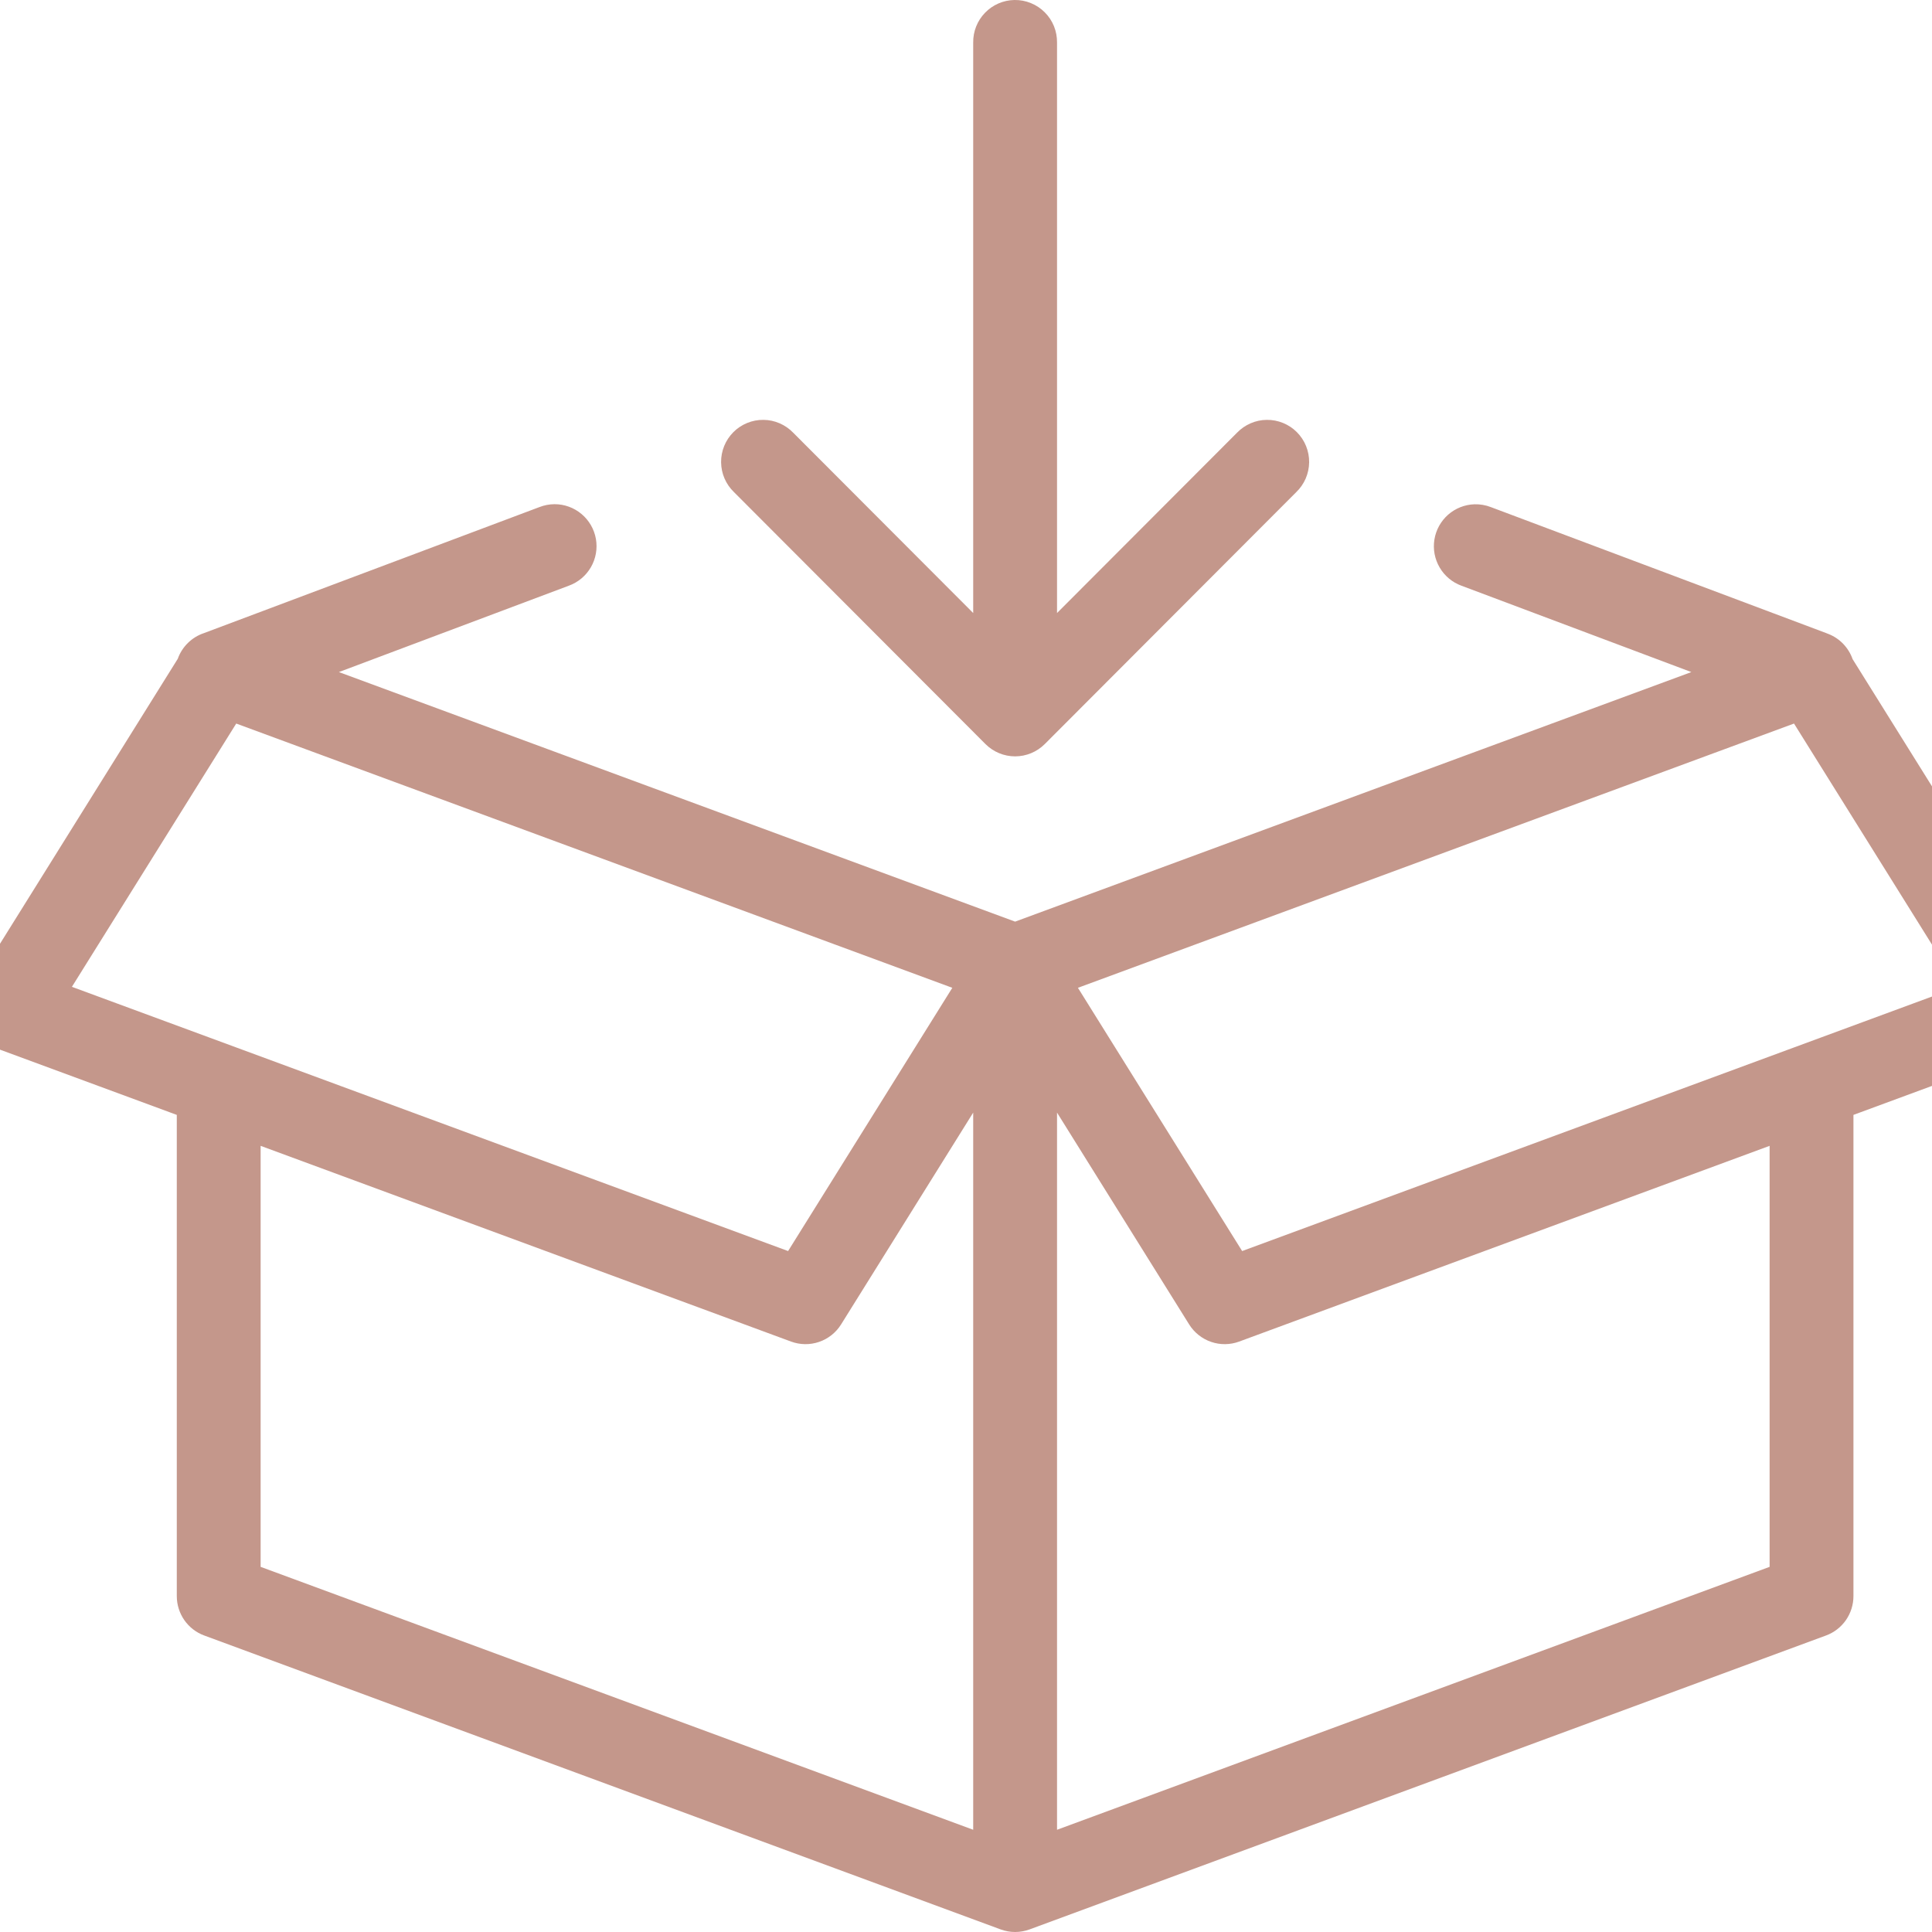<svg width="59" height="59" viewBox="0 0 59 59" fill="none" xmlns="http://www.w3.org/2000/svg">
<g clip-path="url(#clip0_3006_1249)">
<path d="M30.98 0C30.641 0.005 30.318 0.145 30.082 0.389C29.845 0.633 29.715 0.96 29.72 1.3V18.721L24.225 13.216C24.107 13.093 23.965 12.995 23.809 12.927C23.653 12.859 23.485 12.823 23.314 12.822C23.144 12.82 22.975 12.852 22.817 12.917C22.66 12.981 22.516 13.076 22.396 13.197C22.276 13.318 22.18 13.461 22.116 13.619C22.052 13.777 22.019 13.946 22.021 14.117C22.023 14.288 22.058 14.456 22.126 14.613C22.194 14.769 22.292 14.911 22.415 15.029L30.095 22.723C30.335 22.963 30.661 23.098 31 23.098C31.339 23.098 31.665 22.963 31.905 22.723L39.585 15.029C39.708 14.911 39.806 14.769 39.874 14.613C39.941 14.456 39.977 14.288 39.979 14.117C39.981 13.946 39.948 13.777 39.884 13.619C39.82 13.461 39.724 13.318 39.604 13.197C39.484 13.076 39.34 12.981 39.183 12.917C39.025 12.852 38.856 12.82 38.686 12.822C38.515 12.823 38.347 12.859 38.191 12.927C38.035 12.995 37.893 13.093 37.775 13.216L32.28 18.721V1.3C32.282 1.128 32.25 0.958 32.186 0.799C32.121 0.64 32.026 0.496 31.904 0.375C31.783 0.254 31.639 0.158 31.48 0.094C31.321 0.029 31.151 -0.003 30.98 0ZM16.932 15.397C16.773 15.398 16.617 15.429 16.469 15.487L6.229 19.334C6.045 19.395 5.877 19.498 5.739 19.634C5.6 19.77 5.494 19.935 5.429 20.118L-0.806 30.113C-0.907 30.274 -0.97 30.456 -0.992 30.645C-1.013 30.835 -0.993 31.026 -0.931 31.206C-0.87 31.386 -0.769 31.55 -0.636 31.687C-0.503 31.823 -0.342 31.928 -0.164 31.994L5.399 34.047V48.743C5.399 49.005 5.48 49.261 5.629 49.476C5.779 49.691 5.991 49.855 6.236 49.945L30.558 58.921C30.843 59.026 31.157 59.026 31.442 58.921L55.764 49.945C56.009 49.855 56.221 49.691 56.371 49.476C56.52 49.261 56.601 49.005 56.601 48.743V34.047L62.164 31.994C62.342 31.928 62.503 31.823 62.636 31.687C62.769 31.55 62.87 31.386 62.931 31.206C62.993 31.026 63.013 30.835 62.992 30.645C62.97 30.456 62.907 30.274 62.806 30.113L56.576 20.13C56.515 19.956 56.417 19.797 56.289 19.663C56.161 19.53 56.006 19.426 55.834 19.359C55.819 19.353 55.804 19.347 55.789 19.342C55.783 19.339 55.777 19.337 55.771 19.334L45.531 15.487C45.371 15.425 45.2 15.395 45.028 15.4C44.731 15.409 44.446 15.522 44.222 15.719C43.999 15.916 43.851 16.184 43.804 16.479C43.757 16.773 43.814 17.075 43.965 17.331C44.115 17.588 44.351 17.785 44.631 17.887L51.651 20.524L31 28.145L10.349 20.524L17.369 17.887C17.654 17.784 17.892 17.585 18.044 17.323C18.196 17.062 18.25 16.755 18.198 16.457C18.145 16.159 17.99 15.89 17.758 15.696C17.526 15.502 17.234 15.396 16.932 15.397ZM7.214 22.096L29.082 30.166L24.067 38.205L2.196 30.136L7.214 22.096ZM54.786 22.096L59.804 30.136L37.933 38.205L32.918 30.166L54.786 22.096ZM29.72 33.977V55.878L7.959 47.849V34.992L24.157 40.969C24.433 41.071 24.736 41.075 25.014 40.979C25.292 40.884 25.529 40.696 25.685 40.446L29.72 33.977ZM32.28 33.977L36.315 40.446C36.471 40.696 36.708 40.884 36.986 40.979C37.264 41.075 37.567 41.071 37.843 40.969L54.041 34.992V47.849L32.28 55.878V33.977Z" fill="#C4978B"/>
</g>
<defs>
<clipPath id="clip0_3006_1249">
<rect width="59" height="59" fill="white"/>
</clipPath>
</defs>
</svg>
